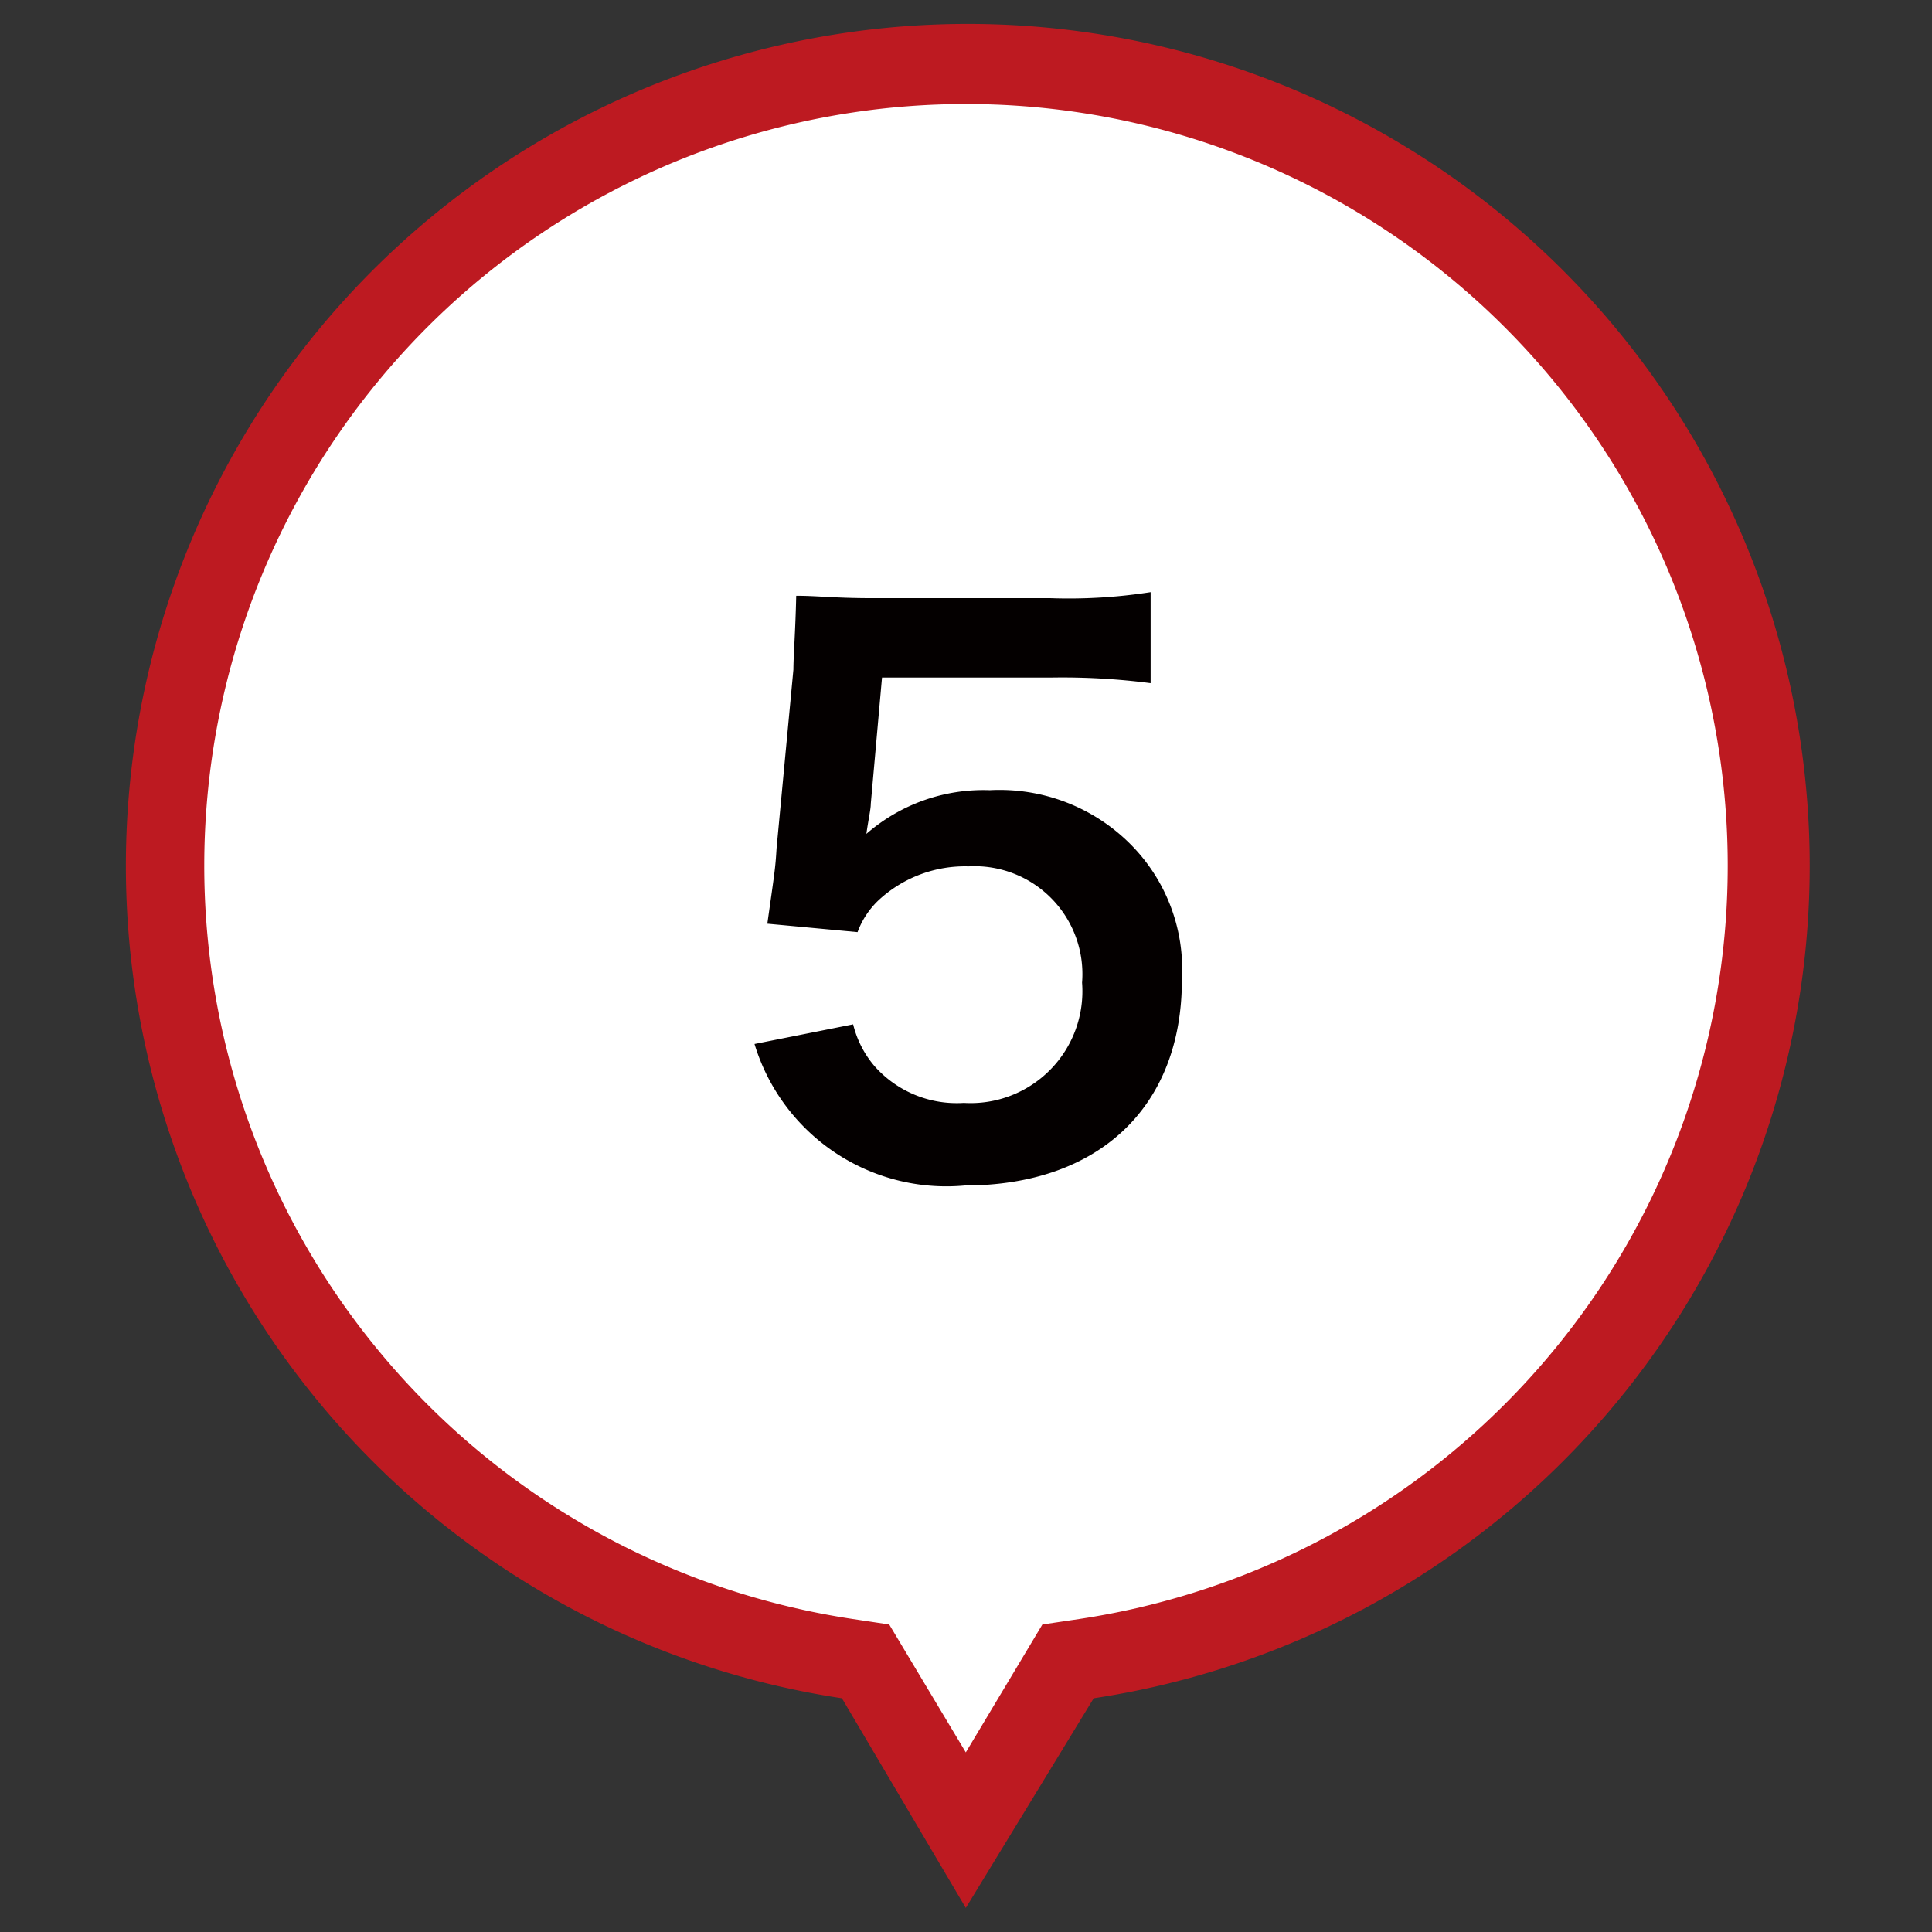<svg xmlns="http://www.w3.org/2000/svg" viewBox="0 0 48.19 48.19"><rect x="0" y="0" width="48.19" height="48.19" fill="#333333" stroke="none"/><defs><style>.cls-1{fill:#fff;}.cls-2{fill:#bd1a21;}.cls-3{isolation:isolate;}.cls-4{fill:#040000;}</style></defs><g id="レイヤー_5" data-name="レイヤー 5"><g id="UP"><path class="cls-1" d="M24.09,45.65l-2.28-3.81-.24-.4-.47-.07A20,20,0,0,1,5.56,14.07a20,20,0,0,1,26.06-11,20,20,0,0,1,6.62,32.68,19.92,19.92,0,0,1-11.15,5.63l-.47.07-.24.4Z"/><path class="cls-2" d="M24.09,43.71,26,40.52l.94-.14a19,19,0,1,0-5.69,0l.93.14,1.91,3.19m0,3.88L21,42.36a21,21,0,1,1,6.28,0Z"/></g><g id="_5" data-name="5" class="cls-3"><g class="cls-3"><path class="cls-4" d="M21.28,25.55a2.52,2.52,0,0,0,.54,1.05,2.74,2.74,0,0,0,2.22.91,2.79,2.79,0,0,0,2.95-3,2.69,2.69,0,0,0-2.83-2.9,3.17,3.17,0,0,0-2.23.83,2.09,2.09,0,0,0-.54.81l-2.25-.21c.18-1.28.2-1.37.23-1.88l.42-4.46c0-.33.05-.94.07-1.84.54,0,.95.06,1.91.06H26.2a13.26,13.26,0,0,0,2.5-.15v2.27a17,17,0,0,0-2.48-.14H22l-.28,3.15c0,.14-.06.39-.11.75a4.44,4.44,0,0,1,3.08-1.09,4.61,4.61,0,0,1,3.51,1.35,4.42,4.42,0,0,1,1.28,3.38c0,3.17-2.07,5.13-5.42,5.13a5,5,0,0,1-5.24-3.53Z"/></g></g></g></svg>